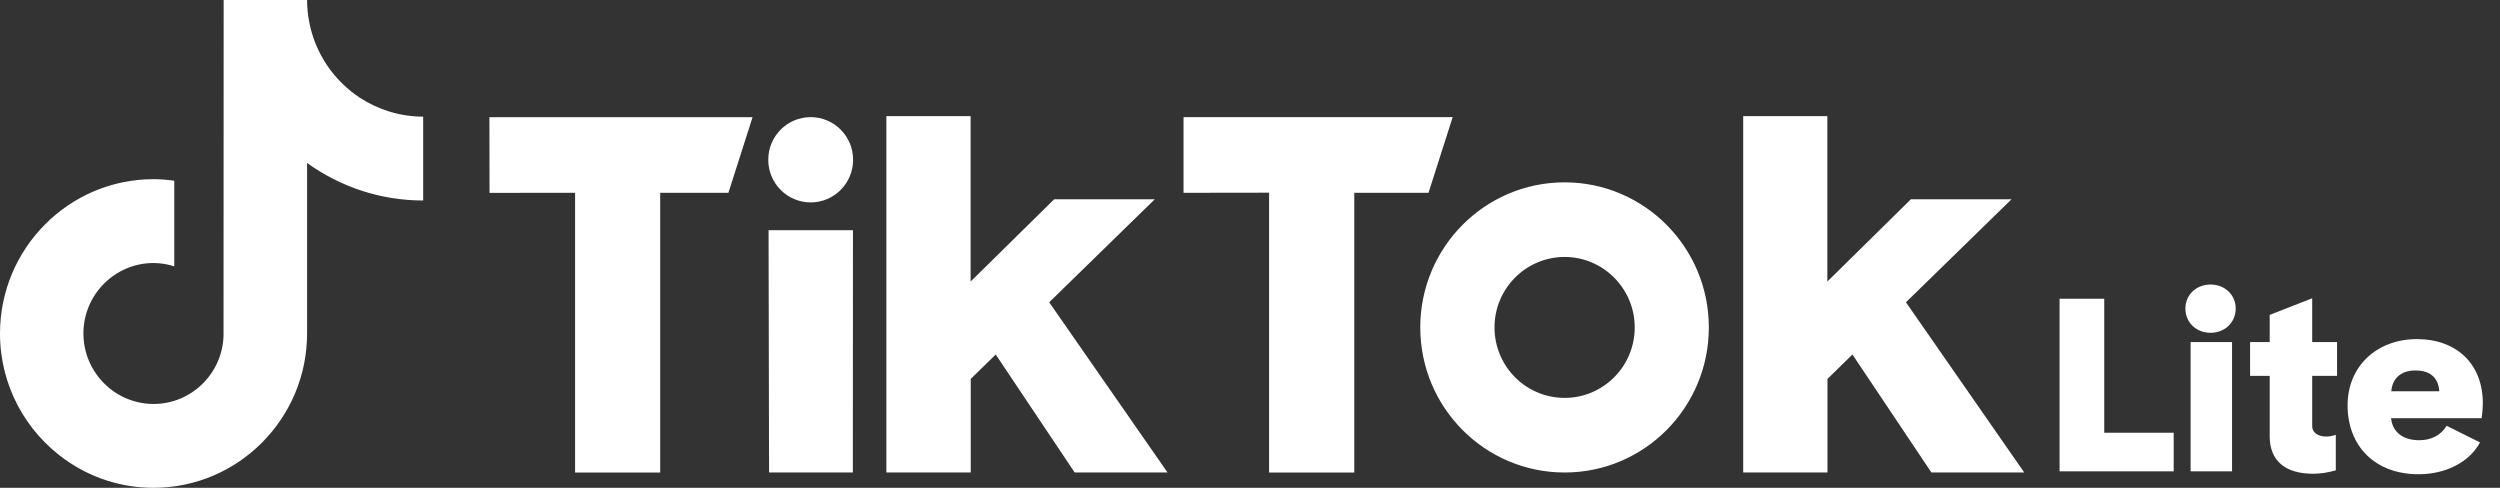 <svg width="82" height="16" viewBox="0 0 82 16" fill="none" xmlns="http://www.w3.org/2000/svg">
  <rect x="0" y="0" width="82" height="16" fill="#333333" stroke="none"/>
  <path fill-rule="evenodd" clip-rule="evenodd"
    d="M11.808 3.209C10.95 2.645 10.331 1.748 10.138 0.699C10.096 0.474 10.072 0.241 10.072 0H7.336L7.332 11.024C7.286 12.259 6.277 13.25 5.036 13.25C4.65 13.25 4.29 13.153 3.969 12.986C3.239 12.597 2.736 11.828 2.736 10.939C2.736 9.664 3.768 8.627 5.036 8.627C5.272 8.627 5.5 8.666 5.716 8.736V6.58V5.928C5.492 5.897 5.268 5.877 5.036 5.877C2.257 5.877 0 8.15 0 10.939C0 12.652 0.85 14.166 2.149 15.083C2.968 15.662 3.962 16 5.036 16C7.815 16 10.072 13.728 10.072 10.939V5.345C11.147 6.118 12.461 6.576 13.88 6.576V4.44V3.826C13.118 3.826 12.407 3.597 11.808 3.209ZM16.053 3.844H24.684L23.892 6.323H21.654V15.498H18.863V6.323L16.057 6.326L16.053 3.844ZM47.648 3.842H38.82V6.324L41.626 6.32V15.499H44.42V6.324H46.855L47.648 3.842ZM25.209 7.55H27.977L27.973 15.497H25.225L25.209 7.55ZM31.836 3.809H29.073V15.497H31.84V12.428L32.66 11.628L35.249 15.497H38.295L34.414 9.915L37.877 6.536H34.577L31.836 9.235V3.809ZM57.177 3.809H59.937V9.235L62.677 6.536H65.978L62.515 9.915L66.395 15.497H63.35L60.76 11.628L59.941 12.428V15.497H57.177V3.809ZM73.211 15.459H71.852V11.22H73.211V15.459ZM72.506 10.915C72.019 10.915 71.681 10.561 71.681 10.12C71.681 9.686 72.019 9.333 72.506 9.333C72.992 9.333 73.331 9.686 73.331 10.12C73.331 10.561 72.992 10.915 72.506 10.915ZM71.297 15.459H67.554V9.799H69.019V14.194H71.297V15.459ZM75.872 15.539C76.119 15.539 76.358 15.499 76.614 15.427V14.262C76.498 14.303 76.391 14.319 76.3 14.319C76.053 14.319 75.84 14.206 75.84 13.973V12.328H76.655V11.22H75.84V9.783L74.446 10.329V11.22H73.803V12.328H74.446V14.311C74.446 15.106 74.948 15.539 75.872 15.539ZM81.345 14.511C80.983 15.178 80.199 15.555 79.326 15.555C77.924 15.555 77.001 14.656 77.001 13.291C77.001 12.023 77.949 11.123 79.276 11.123C80.579 11.123 81.436 11.942 81.436 13.219C81.436 13.371 81.419 13.588 81.395 13.717H78.427C78.468 14.134 78.773 14.439 79.35 14.439C79.746 14.439 80.059 14.279 80.249 13.966L81.345 14.511ZM79.227 12.151C78.765 12.151 78.468 12.4 78.435 12.833H80.01C79.977 12.384 79.705 12.151 79.227 12.151ZM26.59 6.639C27.358 6.639 27.982 6.013 27.982 5.24C27.982 4.468 27.358 3.842 26.59 3.842C25.822 3.842 25.199 4.468 25.199 5.24C25.199 6.013 25.822 6.639 26.59 6.639ZM46.585 10.74C46.585 8.11 48.707 5.981 51.32 5.981C53.932 5.981 56.05 8.114 56.05 10.74C56.05 13.366 53.936 15.498 51.32 15.498C48.703 15.498 46.585 13.366 46.585 10.74ZM49.02 10.74C49.02 12.014 50.048 13.051 51.32 13.051C52.587 13.051 53.619 12.018 53.619 10.74C53.619 9.466 52.587 8.428 51.32 8.428C50.052 8.428 49.02 9.462 49.02 10.74Z"
    fill="white" />
</svg>
  